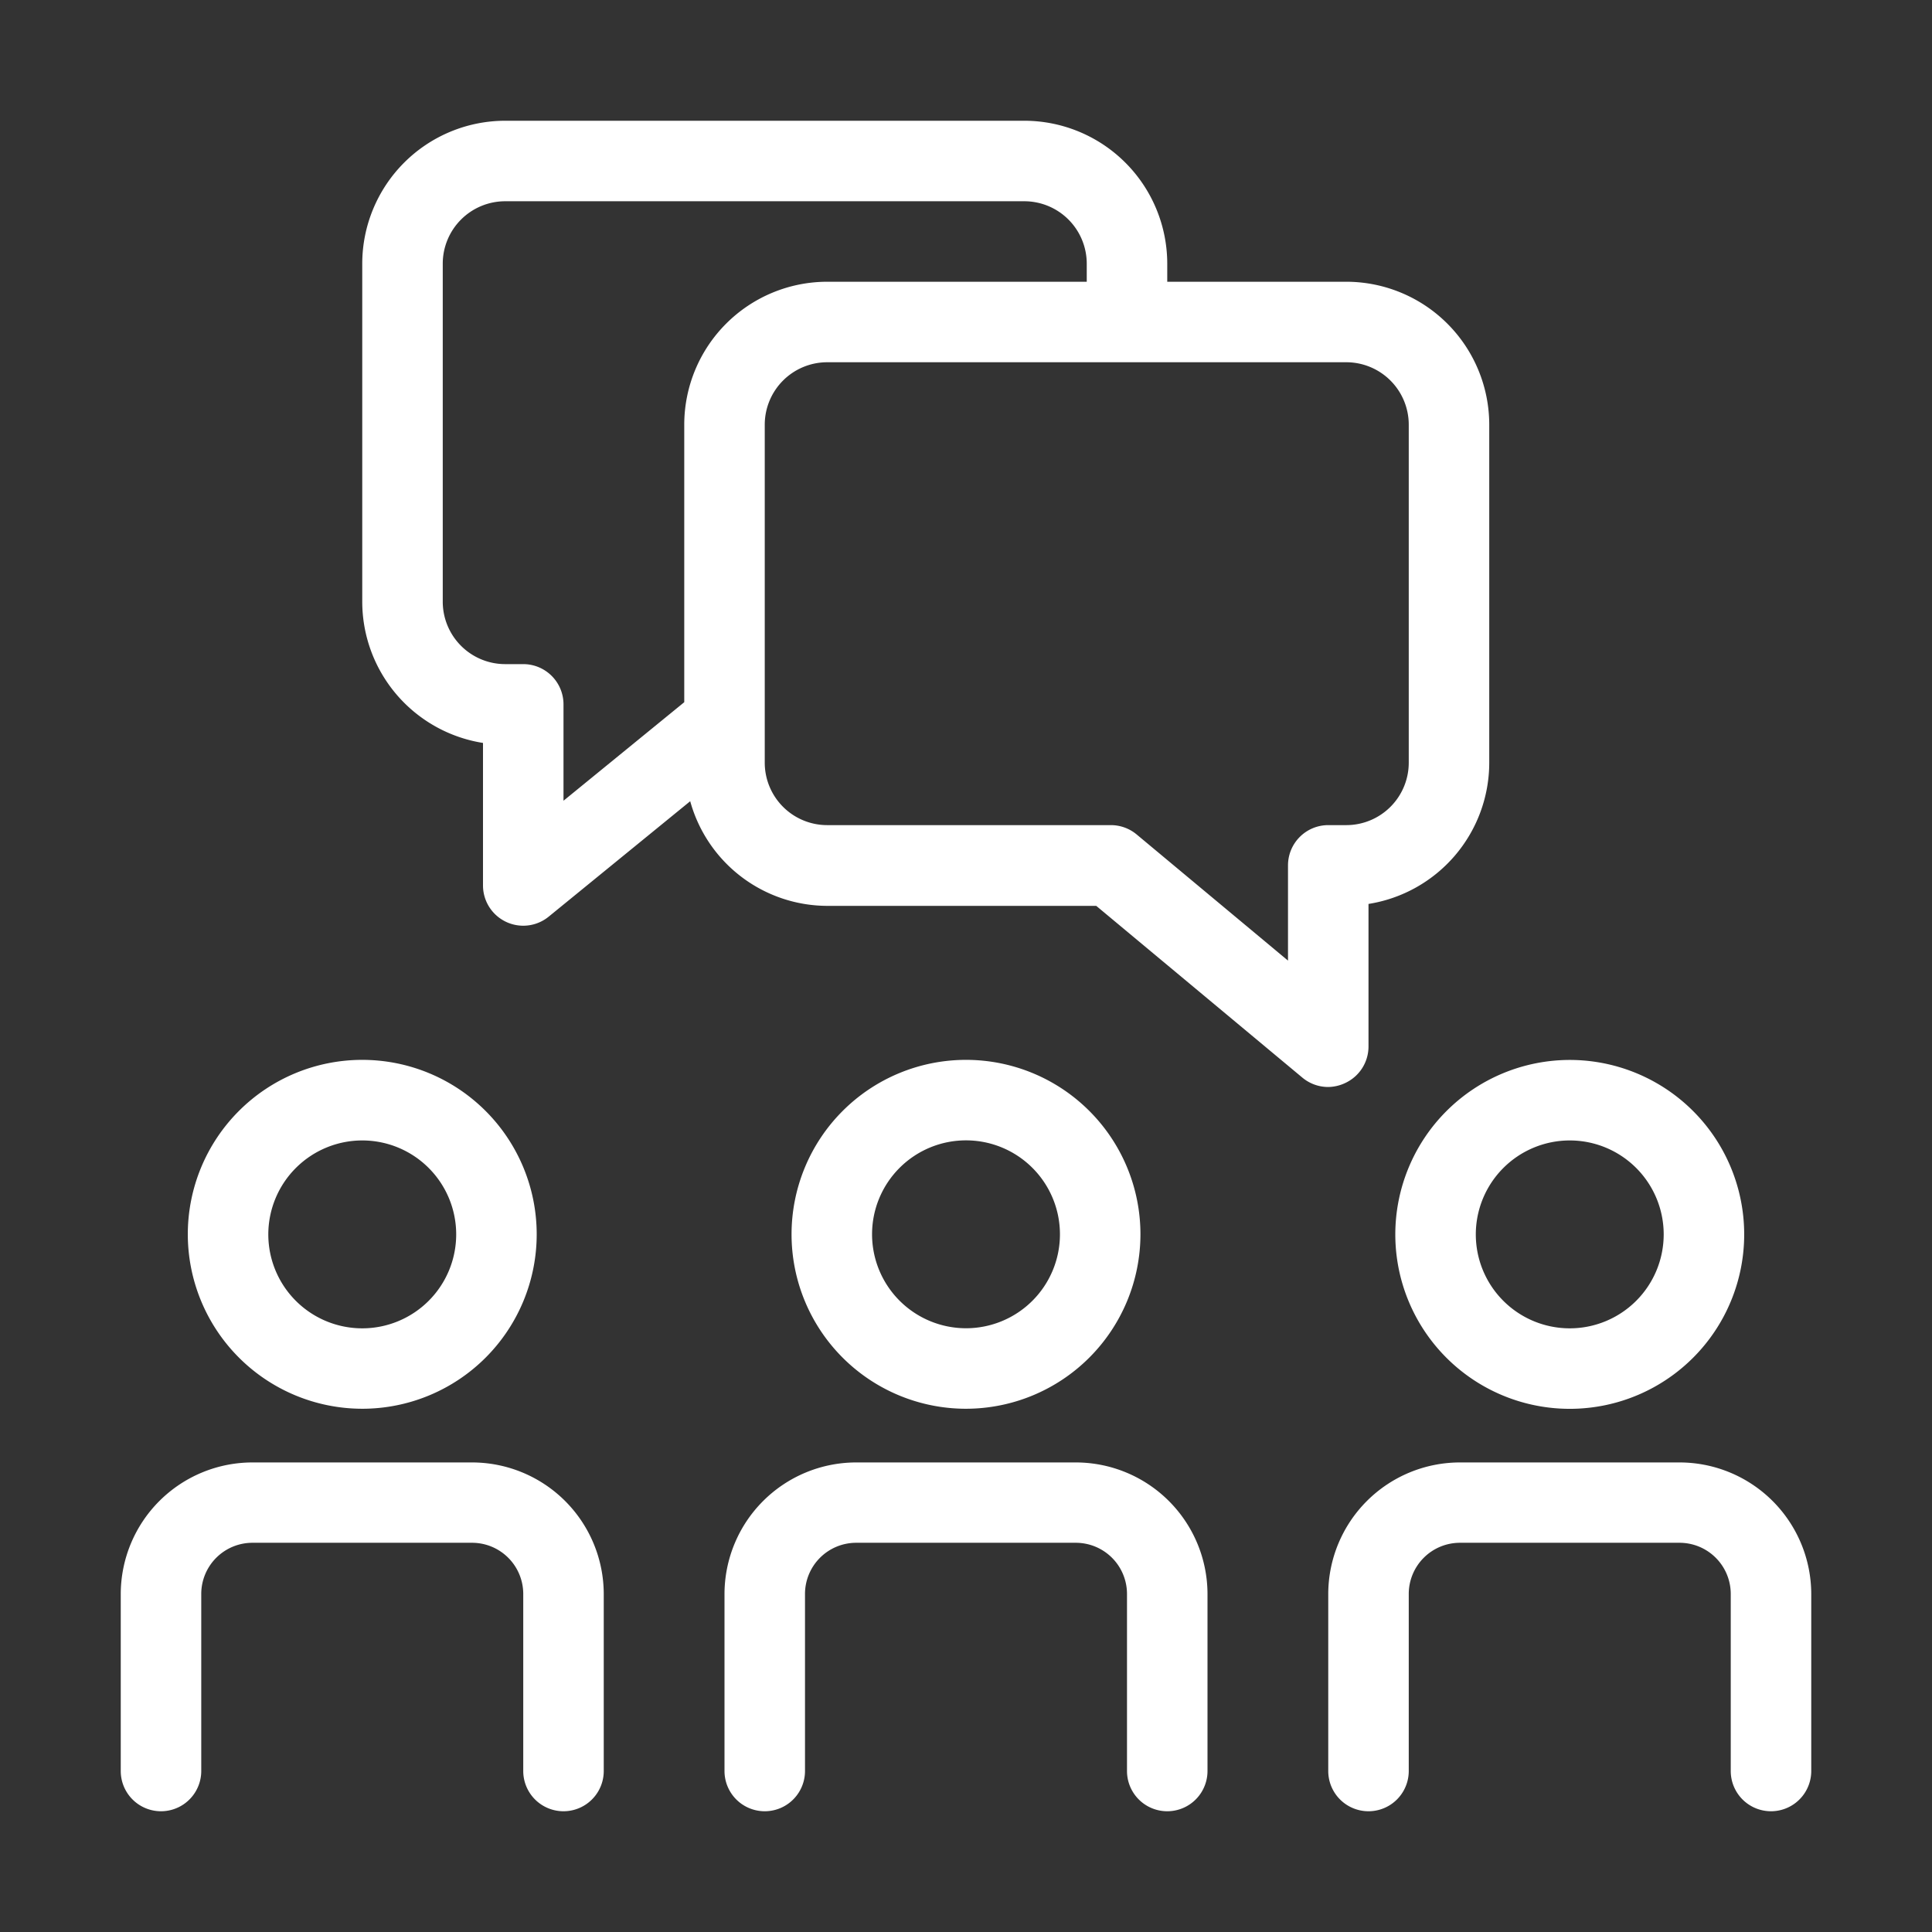 <svg xml:space="preserve" style="enable-background:new 0 0 512 512" viewBox="0 0 24 24" y="0" x="0" height="512" width="512" xmlns:xlink="http://www.w3.org/1999/xlink" version="1.1" xmlns="http://www.w3.org/2000/svg"><rect x="0" y="0" width="24" height="24" fill="#333333" stroke="none"/><g><g data-name="Layer 2"><path data-original="#000000" opacity="1" fill="#ffffff" d="M4.5 17.5a2.167 2.167 0 1 0-2.167-2.167A2.169 2.169 0 0 0 4.5 17.5Zm0-3.333a1.167 1.167 0 1 1-1.167 1.166A1.168 1.168 0 0 1 4.5 14.167ZM14.167 15.333A2.167 2.167 0 1 0 12 17.5a2.169 2.169 0 0 0 2.167-2.167Zm-3.334 0A1.167 1.167 0 1 1 12 16.5a1.168 1.168 0 0 1-1.167-1.167ZM17.333 15.333a2.167 2.167 0 1 0 2.167-2.166 2.169 2.169 0 0 0-2.167 2.166Zm2.167-1.166a1.167 1.167 0 1 1-1.167 1.166 1.168 1.168 0 0 1 1.167-1.166ZM13.364 18.167h-2.728A1.637 1.637 0 0 0 9 19.8V22a.5.5 0 0 0 1 0v-2.2a.636.636 0 0 1 .636-.635h2.728A.636.636 0 0 1 14 19.8V22a.5.5 0 0 0 1 0v-2.2a1.637 1.637 0 0 0-1.636-1.633ZM5.864 18.167H3.136A1.637 1.637 0 0 0 1.5 19.8V22a.5.5 0 0 0 1 0v-2.2a.636.636 0 0 1 .636-.635h2.728a.636.636 0 0 1 .636.635V22a.5.5 0 0 0 1 0v-2.2a1.637 1.637 0 0 0-1.636-1.633ZM20.864 18.167h-2.728A1.637 1.637 0 0 0 16.5 19.8V22a.5.5 0 0 0 1 0v-2.2a.636.636 0 0 1 .636-.635h2.728a.636.636 0 0 1 .636.635V22a.5.5 0 0 0 1 0v-2.2a1.637 1.637 0 0 0-1.636-1.633ZM16.712 13.453A.5.5 0 0 0 17 13v-1.771a1.778 1.778 0 0 0 1.5-1.754v-4.2A1.777 1.777 0 0 0 16.725 3.5H14.5v-.225A1.777 1.777 0 0 0 12.725 1.5h-6.45A1.777 1.777 0 0 0 4.5 3.275v4.2A1.778 1.778 0 0 0 6 9.229V11a.5.5 0 0 0 .816.387l1.758-1.434a1.771 1.771 0 0 0 1.7 1.3h3.344l2.561 2.134a.5.5 0 0 0 .32.116.507.507 0 0 0 .213-.05ZM6.5 8.25h-.225a.776.776 0 0 1-.775-.775v-4.2a.776.776 0 0 1 .775-.775h6.45a.776.776 0 0 1 .775.775V3.5h-3.225A1.777 1.777 0 0 0 8.5 5.275v3.448L7 9.947V8.75a.5.5 0 0 0-.5-.5Zm9.5 2.5v1.183l-1.88-1.567a.5.5 0 0 0-.32-.116h-3.525a.776.776 0 0 1-.775-.775v-4.2a.776.776 0 0 1 .775-.775h6.45a.776.776 0 0 1 .775.775v4.2a.776.776 0 0 1-.775.775H16.5a.5.5 0 0 0-.5.5Z"></path></g></g></svg>